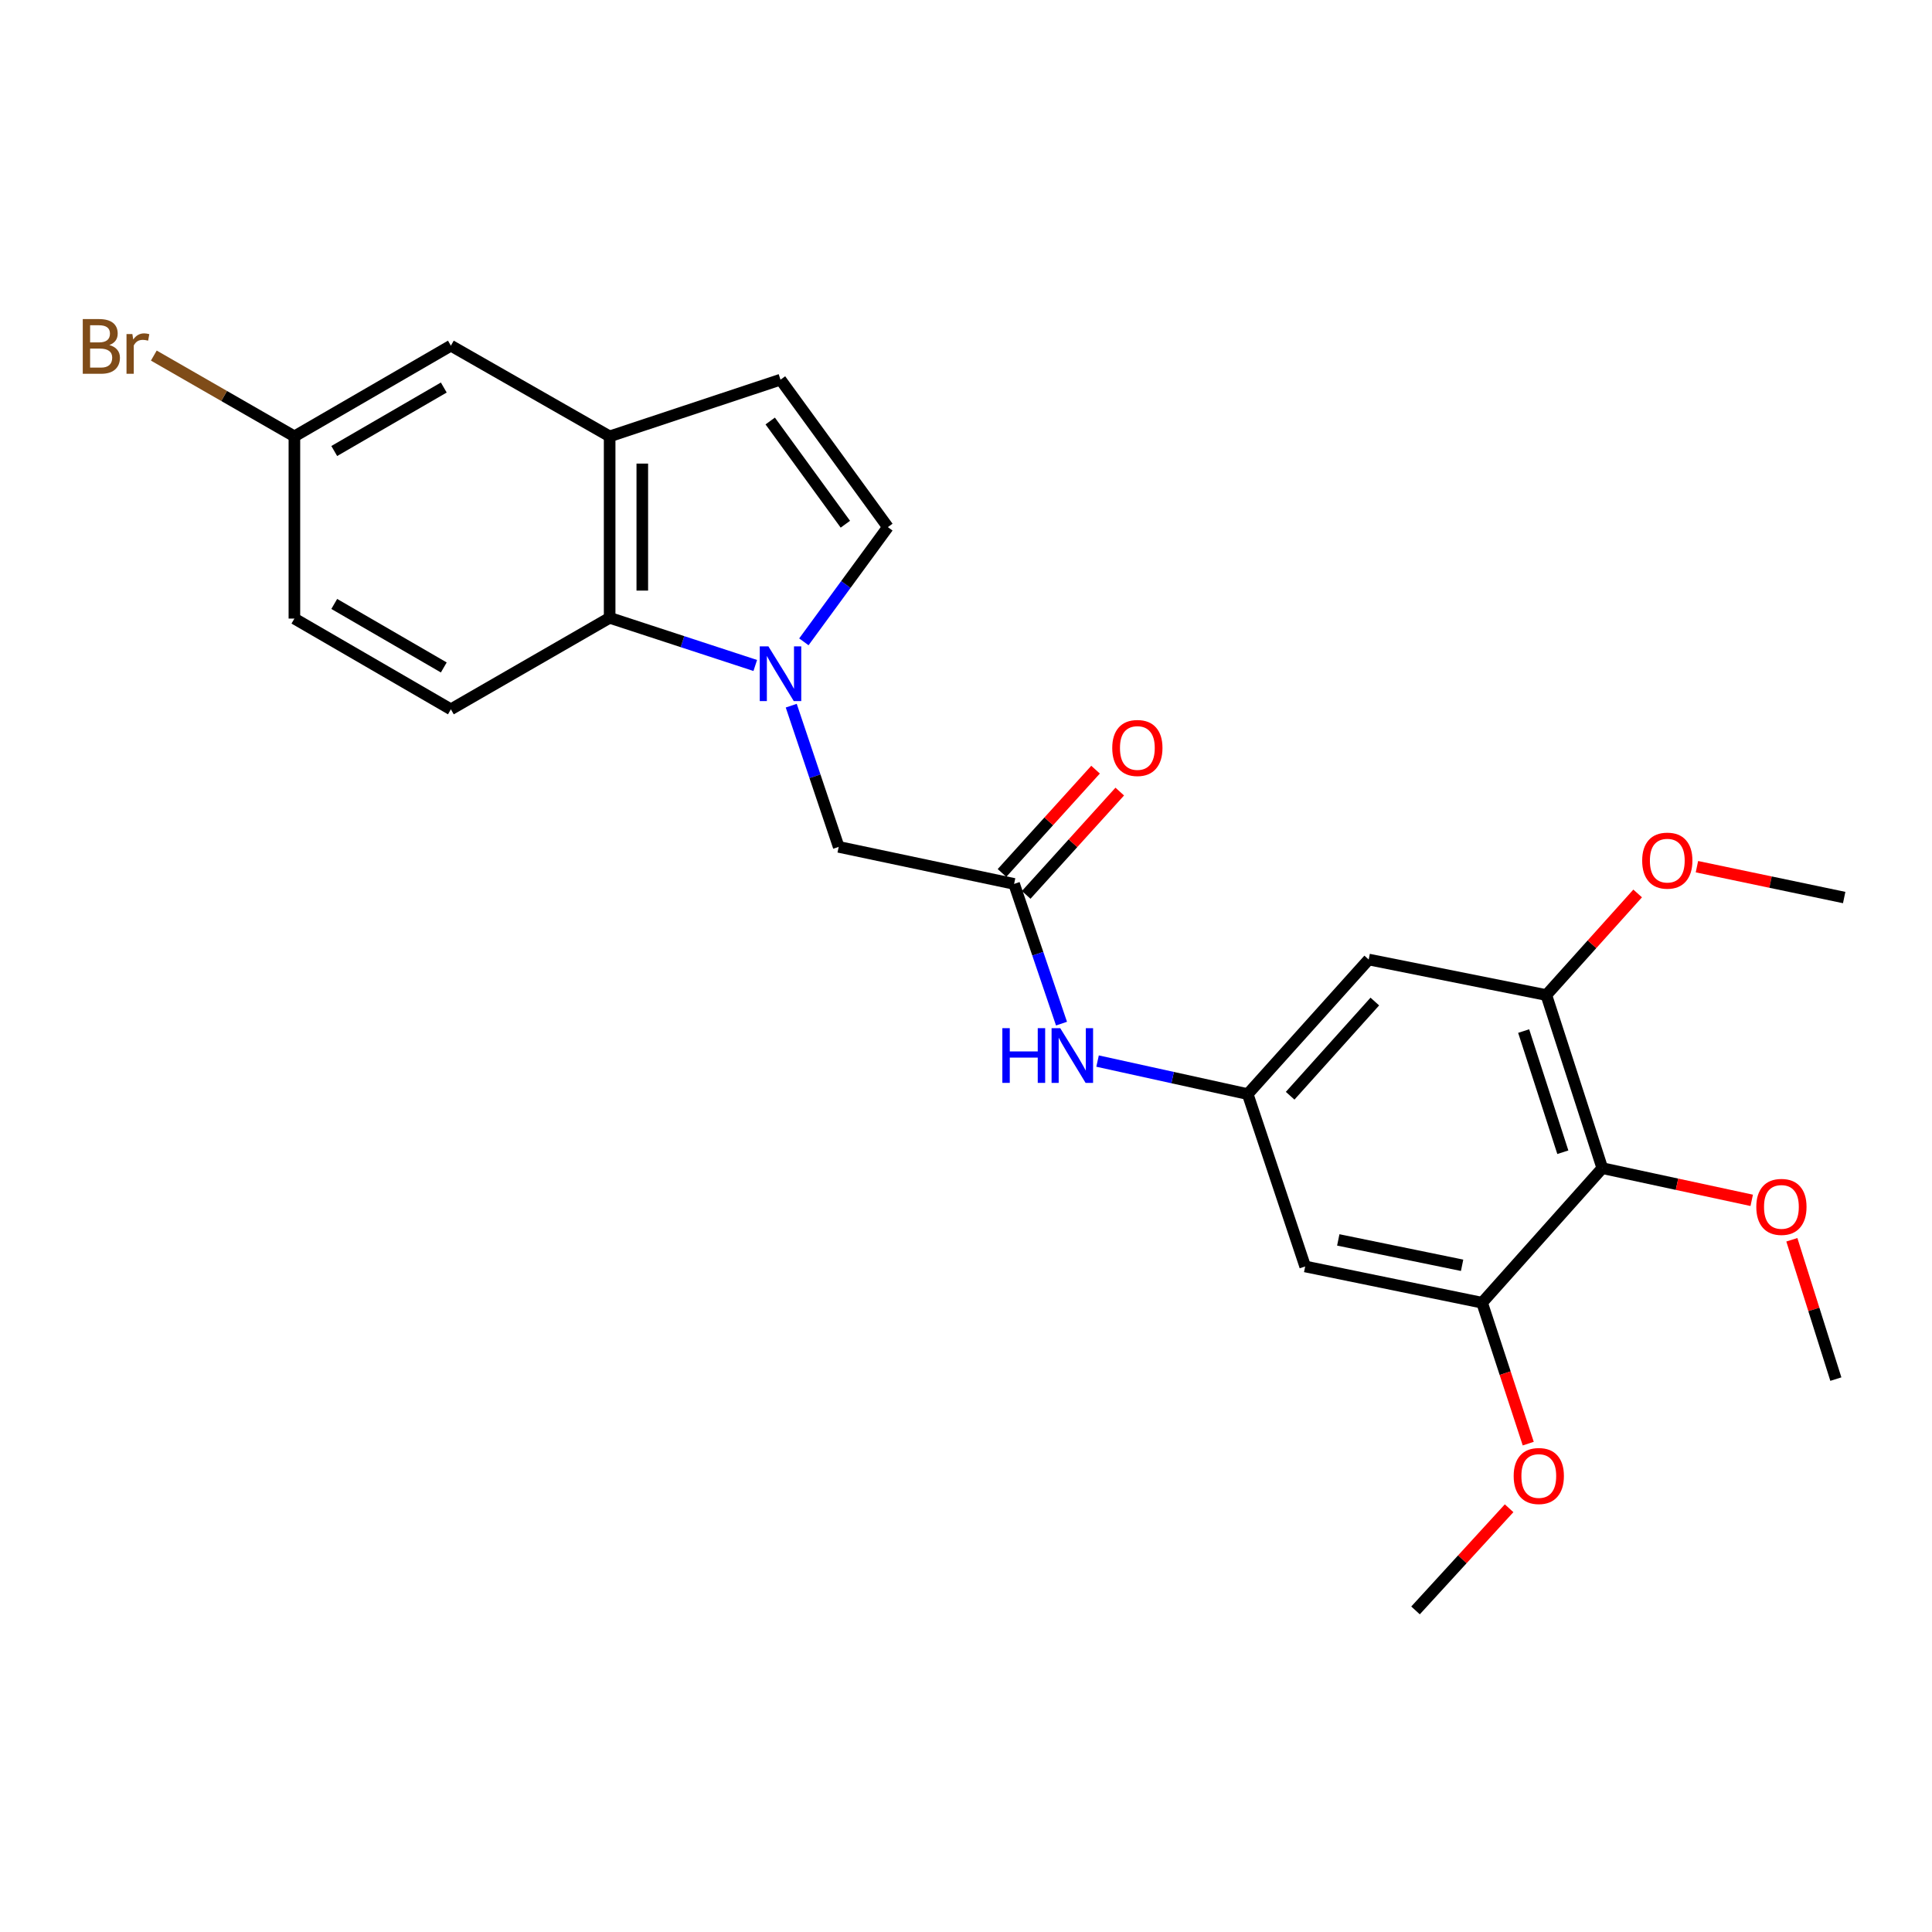 <?xml version='1.0' encoding='iso-8859-1'?>
<svg version='1.1' baseProfile='full'
              xmlns='http://www.w3.org/2000/svg'
                      xmlns:rdkit='http://www.rdkit.org/xml'
                      xmlns:xlink='http://www.w3.org/1999/xlink'
                  xml:space='preserve'
width='1000px' height='1000px' viewBox='0 0 1000 1000'>
<!-- END OF HEADER -->
<rect style='opacity:1.0;fill:#FFFFFF;stroke:none' width='1000' height='1000' x='0' y='0'> </rect>
<path class='bond-0' d='M 390.923,344.45 L 353.237,332.115' style='fill:none;fill-rule:evenodd;stroke:#0000FF;stroke-width:6px;stroke-linecap:butt;stroke-linejoin:miter;stroke-opacity:1' />
<path class='bond-0' d='M 353.237,332.115 L 315.551,319.78' style='fill:none;fill-rule:evenodd;stroke:#000000;stroke-width:6px;stroke-linecap:butt;stroke-linejoin:miter;stroke-opacity:1' />
<path class='bond-2' d='M 416.078,332.216 L 437.817,302.524' style='fill:none;fill-rule:evenodd;stroke:#0000FF;stroke-width:6px;stroke-linecap:butt;stroke-linejoin:miter;stroke-opacity:1' />
<path class='bond-2' d='M 437.817,302.524 L 459.556,272.833' style='fill:none;fill-rule:evenodd;stroke:#000000;stroke-width:6px;stroke-linecap:butt;stroke-linejoin:miter;stroke-opacity:1' />
<path class='bond-11' d='M 409.543,365.251 L 421.827,401.795' style='fill:none;fill-rule:evenodd;stroke:#0000FF;stroke-width:6px;stroke-linecap:butt;stroke-linejoin:miter;stroke-opacity:1' />
<path class='bond-11' d='M 421.827,401.795 L 434.11,438.339' style='fill:none;fill-rule:evenodd;stroke:#000000;stroke-width:6px;stroke-linecap:butt;stroke-linejoin:miter;stroke-opacity:1' />
<path class='bond-3' d='M 315.551,319.78 L 315.551,225.867' style='fill:none;fill-rule:evenodd;stroke:#000000;stroke-width:6px;stroke-linecap:butt;stroke-linejoin:miter;stroke-opacity:1' />
<path class='bond-3' d='M 332.451,305.693 L 332.451,239.954' style='fill:none;fill-rule:evenodd;stroke:#000000;stroke-width:6px;stroke-linecap:butt;stroke-linejoin:miter;stroke-opacity:1' />
<path class='bond-13' d='M 315.551,319.78 L 233.375,367.14' style='fill:none;fill-rule:evenodd;stroke:#000000;stroke-width:6px;stroke-linecap:butt;stroke-linejoin:miter;stroke-opacity:1' />
<path class='bond-1' d='M 829.347,604.635 L 800.381,515.041' style='fill:none;fill-rule:evenodd;stroke:#000000;stroke-width:6px;stroke-linecap:butt;stroke-linejoin:miter;stroke-opacity:1' />
<path class='bond-1' d='M 808.921,596.395 L 788.645,533.68' style='fill:none;fill-rule:evenodd;stroke:#000000;stroke-width:6px;stroke-linecap:butt;stroke-linejoin:miter;stroke-opacity:1' />
<path class='bond-17' d='M 829.347,604.635 L 868.017,612.965' style='fill:none;fill-rule:evenodd;stroke:#000000;stroke-width:6px;stroke-linecap:butt;stroke-linejoin:miter;stroke-opacity:1' />
<path class='bond-17' d='M 868.017,612.965 L 906.687,621.295' style='fill:none;fill-rule:evenodd;stroke:#FF0000;stroke-width:6px;stroke-linecap:butt;stroke-linejoin:miter;stroke-opacity:1' />
<path class='bond-27' d='M 829.347,604.635 L 767.124,674.285' style='fill:none;fill-rule:evenodd;stroke:#000000;stroke-width:6px;stroke-linecap:butt;stroke-linejoin:miter;stroke-opacity:1' />
<path class='bond-6' d='M 459.556,272.833 L 403.989,196.516' style='fill:none;fill-rule:evenodd;stroke:#000000;stroke-width:6px;stroke-linecap:butt;stroke-linejoin:miter;stroke-opacity:1' />
<path class='bond-6' d='M 437.558,271.333 L 398.661,217.911' style='fill:none;fill-rule:evenodd;stroke:#000000;stroke-width:6px;stroke-linecap:butt;stroke-linejoin:miter;stroke-opacity:1' />
<path class='bond-14' d='M 315.551,225.867 L 233.375,178.92' style='fill:none;fill-rule:evenodd;stroke:#000000;stroke-width:6px;stroke-linecap:butt;stroke-linejoin:miter;stroke-opacity:1' />
<path class='bond-25' d='M 315.551,225.867 L 403.989,196.516' style='fill:none;fill-rule:evenodd;stroke:#000000;stroke-width:6px;stroke-linecap:butt;stroke-linejoin:miter;stroke-opacity:1' />
<path class='bond-4' d='M 767.124,674.285 L 675.559,655.516' style='fill:none;fill-rule:evenodd;stroke:#000000;stroke-width:6px;stroke-linecap:butt;stroke-linejoin:miter;stroke-opacity:1' />
<path class='bond-4' d='M 756.783,654.913 L 692.687,641.775' style='fill:none;fill-rule:evenodd;stroke:#000000;stroke-width:6px;stroke-linecap:butt;stroke-linejoin:miter;stroke-opacity:1' />
<path class='bond-20' d='M 767.124,674.285 L 779.068,710.753' style='fill:none;fill-rule:evenodd;stroke:#000000;stroke-width:6px;stroke-linecap:butt;stroke-linejoin:miter;stroke-opacity:1' />
<path class='bond-20' d='M 779.068,710.753 L 791.013,747.22' style='fill:none;fill-rule:evenodd;stroke:#FF0000;stroke-width:6px;stroke-linecap:butt;stroke-linejoin:miter;stroke-opacity:1' />
<path class='bond-5' d='M 800.381,515.041 L 708.431,496.648' style='fill:none;fill-rule:evenodd;stroke:#000000;stroke-width:6px;stroke-linecap:butt;stroke-linejoin:miter;stroke-opacity:1' />
<path class='bond-19' d='M 800.381,515.041 L 824.015,488.746' style='fill:none;fill-rule:evenodd;stroke:#000000;stroke-width:6px;stroke-linecap:butt;stroke-linejoin:miter;stroke-opacity:1' />
<path class='bond-19' d='M 824.015,488.746 L 847.648,462.451' style='fill:none;fill-rule:evenodd;stroke:#FF0000;stroke-width:6px;stroke-linecap:butt;stroke-linejoin:miter;stroke-opacity:1' />
<path class='bond-7' d='M 524.896,457.513 L 434.11,438.339' style='fill:none;fill-rule:evenodd;stroke:#000000;stroke-width:6px;stroke-linecap:butt;stroke-linejoin:miter;stroke-opacity:1' />
<path class='bond-12' d='M 524.896,457.513 L 537.166,493.672' style='fill:none;fill-rule:evenodd;stroke:#000000;stroke-width:6px;stroke-linecap:butt;stroke-linejoin:miter;stroke-opacity:1' />
<path class='bond-12' d='M 537.166,493.672 L 549.436,529.831' style='fill:none;fill-rule:evenodd;stroke:#0000FF;stroke-width:6px;stroke-linecap:butt;stroke-linejoin:miter;stroke-opacity:1' />
<path class='bond-15' d='M 531.16,463.186 L 555.372,436.454' style='fill:none;fill-rule:evenodd;stroke:#000000;stroke-width:6px;stroke-linecap:butt;stroke-linejoin:miter;stroke-opacity:1' />
<path class='bond-15' d='M 555.372,436.454 L 579.585,409.722' style='fill:none;fill-rule:evenodd;stroke:#FF0000;stroke-width:6px;stroke-linecap:butt;stroke-linejoin:miter;stroke-opacity:1' />
<path class='bond-15' d='M 518.633,451.84 L 542.846,425.108' style='fill:none;fill-rule:evenodd;stroke:#000000;stroke-width:6px;stroke-linecap:butt;stroke-linejoin:miter;stroke-opacity:1' />
<path class='bond-15' d='M 542.846,425.108 L 567.058,398.376' style='fill:none;fill-rule:evenodd;stroke:#FF0000;stroke-width:6px;stroke-linecap:butt;stroke-linejoin:miter;stroke-opacity:1' />
<path class='bond-8' d='M 645.813,566.307 L 606.956,557.759' style='fill:none;fill-rule:evenodd;stroke:#000000;stroke-width:6px;stroke-linecap:butt;stroke-linejoin:miter;stroke-opacity:1' />
<path class='bond-8' d='M 606.956,557.759 L 568.1,549.21' style='fill:none;fill-rule:evenodd;stroke:#0000FF;stroke-width:6px;stroke-linecap:butt;stroke-linejoin:miter;stroke-opacity:1' />
<path class='bond-9' d='M 645.813,566.307 L 675.559,655.516' style='fill:none;fill-rule:evenodd;stroke:#000000;stroke-width:6px;stroke-linecap:butt;stroke-linejoin:miter;stroke-opacity:1' />
<path class='bond-10' d='M 645.813,566.307 L 708.431,496.648' style='fill:none;fill-rule:evenodd;stroke:#000000;stroke-width:6px;stroke-linecap:butt;stroke-linejoin:miter;stroke-opacity:1' />
<path class='bond-10' d='M 667.775,567.157 L 711.607,518.395' style='fill:none;fill-rule:evenodd;stroke:#000000;stroke-width:6px;stroke-linecap:butt;stroke-linejoin:miter;stroke-opacity:1' />
<path class='bond-18' d='M 233.375,367.14 L 152.382,320.174' style='fill:none;fill-rule:evenodd;stroke:#000000;stroke-width:6px;stroke-linecap:butt;stroke-linejoin:miter;stroke-opacity:1' />
<path class='bond-18' d='M 229.704,345.474 L 173.009,312.598' style='fill:none;fill-rule:evenodd;stroke:#000000;stroke-width:6px;stroke-linecap:butt;stroke-linejoin:miter;stroke-opacity:1' />
<path class='bond-26' d='M 233.375,178.92 L 152.382,225.867' style='fill:none;fill-rule:evenodd;stroke:#000000;stroke-width:6px;stroke-linecap:butt;stroke-linejoin:miter;stroke-opacity:1' />
<path class='bond-26' d='M 229.701,200.584 L 173.006,233.447' style='fill:none;fill-rule:evenodd;stroke:#000000;stroke-width:6px;stroke-linecap:butt;stroke-linejoin:miter;stroke-opacity:1' />
<path class='bond-16' d='M 152.382,225.867 L 152.382,320.174' style='fill:none;fill-rule:evenodd;stroke:#000000;stroke-width:6px;stroke-linecap:butt;stroke-linejoin:miter;stroke-opacity:1' />
<path class='bond-21' d='M 152.382,225.867 L 115.998,204.957' style='fill:none;fill-rule:evenodd;stroke:#000000;stroke-width:6px;stroke-linecap:butt;stroke-linejoin:miter;stroke-opacity:1' />
<path class='bond-21' d='M 115.998,204.957 L 79.615,184.047' style='fill:none;fill-rule:evenodd;stroke:#7F4C19;stroke-width:6px;stroke-linecap:butt;stroke-linejoin:miter;stroke-opacity:1' />
<path class='bond-22' d='M 927.459,641.705 L 938.847,677.765' style='fill:none;fill-rule:evenodd;stroke:#FF0000;stroke-width:6px;stroke-linecap:butt;stroke-linejoin:miter;stroke-opacity:1' />
<path class='bond-22' d='M 938.847,677.765 L 950.236,713.824' style='fill:none;fill-rule:evenodd;stroke:#000000;stroke-width:6px;stroke-linecap:butt;stroke-linejoin:miter;stroke-opacity:1' />
<path class='bond-23' d='M 878.328,448.595 L 916.437,456.58' style='fill:none;fill-rule:evenodd;stroke:#FF0000;stroke-width:6px;stroke-linecap:butt;stroke-linejoin:miter;stroke-opacity:1' />
<path class='bond-23' d='M 916.437,456.58 L 954.545,464.564' style='fill:none;fill-rule:evenodd;stroke:#000000;stroke-width:6px;stroke-linecap:butt;stroke-linejoin:miter;stroke-opacity:1' />
<path class='bond-24' d='M 781.114,780.668 L 756.894,807.108' style='fill:none;fill-rule:evenodd;stroke:#FF0000;stroke-width:6px;stroke-linecap:butt;stroke-linejoin:miter;stroke-opacity:1' />
<path class='bond-24' d='M 756.894,807.108 L 732.674,833.548' style='fill:none;fill-rule:evenodd;stroke:#000000;stroke-width:6px;stroke-linecap:butt;stroke-linejoin:miter;stroke-opacity:1' />
<path  class='atom-0' d='M 397.729 334.567
L 407.009 349.567
Q 407.929 351.047, 409.409 353.727
Q 410.889 356.407, 410.969 356.567
L 410.969 334.567
L 414.729 334.567
L 414.729 362.887
L 410.849 362.887
L 400.889 346.487
Q 399.729 344.567, 398.489 342.367
Q 397.289 340.167, 396.929 339.487
L 396.929 362.887
L 393.249 362.887
L 393.249 334.567
L 397.729 334.567
' fill='#0000FF'/>
<path  class='atom-13' d='M 518.816 532.176
L 522.656 532.176
L 522.656 544.216
L 537.136 544.216
L 537.136 532.176
L 540.976 532.176
L 540.976 560.496
L 537.136 560.496
L 537.136 547.416
L 522.656 547.416
L 522.656 560.496
L 518.816 560.496
L 518.816 532.176
' fill='#0000FF'/>
<path  class='atom-13' d='M 548.776 532.176
L 558.056 547.176
Q 558.976 548.656, 560.456 551.336
Q 561.936 554.016, 562.016 554.176
L 562.016 532.176
L 565.776 532.176
L 565.776 560.496
L 561.896 560.496
L 551.936 544.096
Q 550.776 542.176, 549.536 539.976
Q 548.336 537.776, 547.976 537.096
L 547.976 560.496
L 544.296 560.496
L 544.296 532.176
L 548.776 532.176
' fill='#0000FF'/>
<path  class='atom-16' d='M 575.697 387.153
Q 575.697 380.353, 579.057 376.553
Q 582.417 372.753, 588.697 372.753
Q 594.977 372.753, 598.337 376.553
Q 601.697 380.353, 601.697 387.153
Q 601.697 394.033, 598.297 397.953
Q 594.897 401.833, 588.697 401.833
Q 582.457 401.833, 579.057 397.953
Q 575.697 394.073, 575.697 387.153
M 588.697 398.633
Q 593.017 398.633, 595.337 395.753
Q 597.697 392.833, 597.697 387.153
Q 597.697 381.593, 595.337 378.793
Q 593.017 375.953, 588.697 375.953
Q 584.377 375.953, 582.017 378.753
Q 579.697 381.553, 579.697 387.153
Q 579.697 392.873, 582.017 395.753
Q 584.377 398.633, 588.697 398.633
' fill='#FF0000'/>
<path  class='atom-18' d='M 909.058 624.686
Q 909.058 617.886, 912.418 614.086
Q 915.778 610.286, 922.058 610.286
Q 928.338 610.286, 931.698 614.086
Q 935.058 617.886, 935.058 624.686
Q 935.058 631.566, 931.658 635.486
Q 928.258 639.366, 922.058 639.366
Q 915.818 639.366, 912.418 635.486
Q 909.058 631.606, 909.058 624.686
M 922.058 636.166
Q 926.378 636.166, 928.698 633.286
Q 931.058 630.366, 931.058 624.686
Q 931.058 619.126, 928.698 616.326
Q 926.378 613.486, 922.058 613.486
Q 917.738 613.486, 915.378 616.286
Q 913.058 619.086, 913.058 624.686
Q 913.058 630.406, 915.378 633.286
Q 917.738 636.166, 922.058 636.166
' fill='#FF0000'/>
<path  class='atom-20' d='M 849.99 445.461
Q 849.99 438.661, 853.35 434.861
Q 856.71 431.061, 862.99 431.061
Q 869.27 431.061, 872.63 434.861
Q 875.99 438.661, 875.99 445.461
Q 875.99 452.341, 872.59 456.261
Q 869.19 460.141, 862.99 460.141
Q 856.75 460.141, 853.35 456.261
Q 849.99 452.381, 849.99 445.461
M 862.99 456.941
Q 867.31 456.941, 869.63 454.061
Q 871.99 451.141, 871.99 445.461
Q 871.99 439.901, 869.63 437.101
Q 867.31 434.261, 862.99 434.261
Q 858.67 434.261, 856.31 437.061
Q 853.99 439.861, 853.99 445.461
Q 853.99 451.181, 856.31 454.061
Q 858.67 456.941, 862.99 456.941
' fill='#FF0000'/>
<path  class='atom-21' d='M 783.475 763.978
Q 783.475 757.178, 786.835 753.378
Q 790.195 749.578, 796.475 749.578
Q 802.755 749.578, 806.115 753.378
Q 809.475 757.178, 809.475 763.978
Q 809.475 770.858, 806.075 774.778
Q 802.675 778.658, 796.475 778.658
Q 790.235 778.658, 786.835 774.778
Q 783.475 770.898, 783.475 763.978
M 796.475 775.458
Q 800.795 775.458, 803.115 772.578
Q 805.475 769.658, 805.475 763.978
Q 805.475 758.418, 803.115 755.618
Q 800.795 752.778, 796.475 752.778
Q 792.155 752.778, 789.795 755.578
Q 787.475 758.378, 787.475 763.978
Q 787.475 769.698, 789.795 772.578
Q 792.155 775.458, 796.475 775.458
' fill='#FF0000'/>
<path  class='atom-22' d='M 56.599 178.594
Q 59.319 179.354, 60.679 181.034
Q 62.08 182.674, 62.08 185.114
Q 62.08 189.034, 59.559 191.274
Q 57.08 193.474, 52.359 193.474
L 42.84 193.474
L 42.84 165.154
L 51.2 165.154
Q 56.039 165.154, 58.48 167.114
Q 60.919 169.074, 60.919 172.674
Q 60.919 176.954, 56.599 178.594
M 46.639 168.354
L 46.639 177.234
L 51.2 177.234
Q 53.999 177.234, 55.44 176.114
Q 56.919 174.954, 56.919 172.674
Q 56.919 168.354, 51.2 168.354
L 46.639 168.354
M 52.359 190.274
Q 55.12 190.274, 56.599 188.954
Q 58.08 187.634, 58.08 185.114
Q 58.08 182.794, 56.44 181.634
Q 54.84 180.434, 51.76 180.434
L 46.639 180.434
L 46.639 190.274
L 52.359 190.274
' fill='#7F4C19'/>
<path  class='atom-22' d='M 68.519 172.914
L 68.96 175.754
Q 71.12 172.554, 74.639 172.554
Q 75.76 172.554, 77.279 172.954
L 76.68 176.314
Q 74.96 175.914, 73.999 175.914
Q 72.32 175.914, 71.2 176.594
Q 70.12 177.234, 69.24 178.794
L 69.24 193.474
L 65.48 193.474
L 65.48 172.914
L 68.519 172.914
' fill='#7F4C19'/>
</svg>
